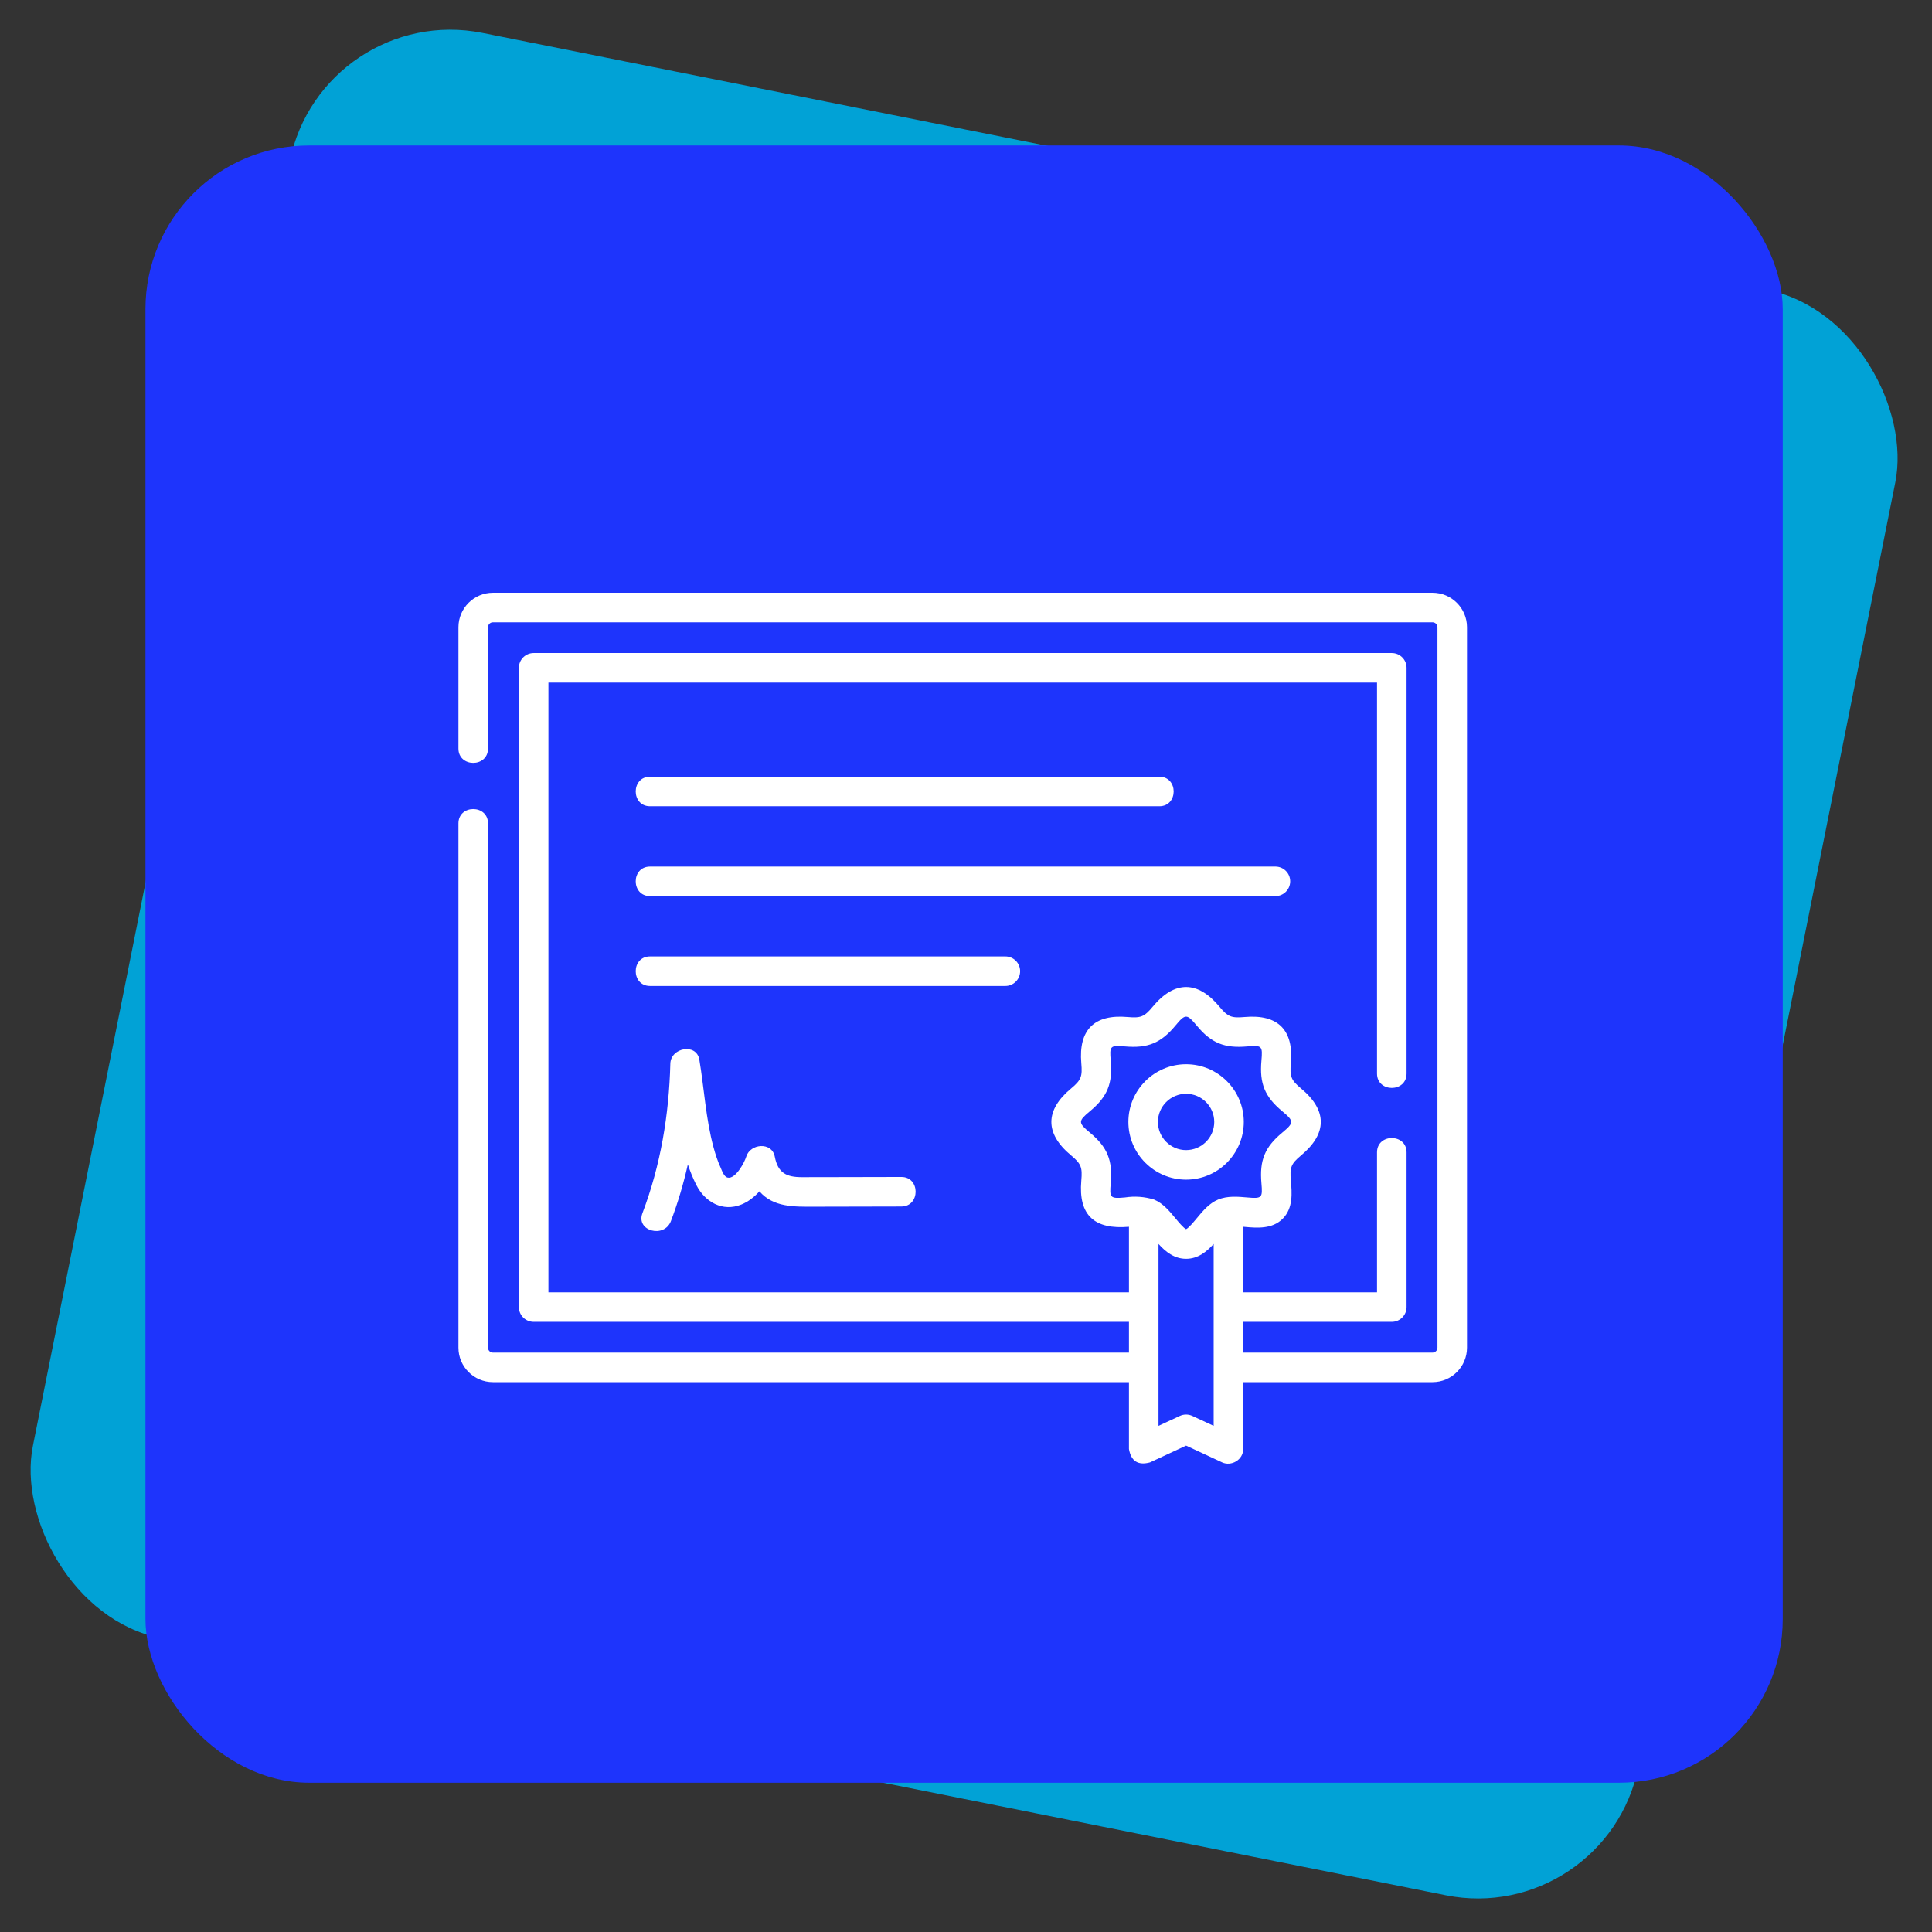<?xml version="1.0" encoding="UTF-8"?> <svg xmlns="http://www.w3.org/2000/svg" width="295" height="295" viewBox="0 0 295 295" fill="none"><rect x="0" y="0" width="295" height="295" fill="#333333" stroke="none"/> <rect x="49.153" y="0.122" width="250" height="250" rx="25" transform="rotate(11.31 49.153 0.122)" fill="#01A2D6"></rect> <rect x="22.21" y="22.21" width="250" height="250" rx="25" fill="#1E34FC"></rect> <path d="M218.736 90.508H75.264C72.361 90.508 70 92.87 70 95.772V114.298C70 117.215 74.512 117.215 74.512 114.298V95.772C74.512 95.357 74.849 95.02 75.264 95.02H218.736C219.151 95.02 219.488 95.357 219.488 95.772V205.779C219.488 206.194 219.151 206.531 218.736 206.531H189.828V201.837H212.517C213.763 201.837 214.773 200.827 214.773 199.581V175.958C214.773 173.042 210.261 173.042 210.261 175.958V197.325H189.828V187.316C189.901 187.323 189.975 187.329 190.045 187.335C191.917 187.5 194.246 187.705 195.86 186.088C197.472 184.473 197.268 182.141 197.104 180.268C196.928 178.257 197.118 177.707 198.663 176.422C202.642 173.113 202.716 169.571 198.663 166.201C197.118 164.916 196.928 164.366 197.104 162.355C197.546 157.309 195.189 154.836 190.045 155.288C188.037 155.464 187.492 155.273 186.212 153.728C182.908 149.739 179.363 149.666 175.999 153.728C174.718 155.273 174.174 155.465 172.166 155.288C167.117 154.844 164.656 157.214 165.106 162.355C165.282 164.366 165.093 164.916 163.547 166.201C159.568 169.51 159.495 173.053 163.547 176.422C165.093 177.708 165.282 178.257 165.106 180.268C164.633 185.673 167.214 187.763 172.382 187.317V197.326H83.739V104.225H210.261V163.927C210.261 166.844 214.773 166.844 214.773 163.927V101.969C214.773 100.723 213.763 99.713 212.517 99.713H81.484C80.237 99.713 79.228 100.723 79.228 101.969V199.581C79.228 200.827 80.237 201.837 81.484 201.837H172.382V206.531H75.264C74.849 206.531 74.512 206.194 74.512 205.779V125.728C74.512 122.811 70 122.811 70 125.728V205.779C70 208.681 72.361 211.043 75.264 211.043H172.382V221.254C172.704 223.108 173.773 223.79 175.59 223.3L181.105 220.734L186.62 223.3C187.985 223.934 189.828 222.931 189.828 221.254V211.043H218.736C221.639 211.043 224 208.681 224 205.779V95.772C224 92.869 221.639 90.508 218.736 90.508V90.508ZM171.771 182.84C169.513 183.039 169.403 182.918 169.6 180.661C169.904 177.197 169.107 175.176 166.431 172.952C164.601 171.43 164.601 171.192 166.431 169.67C169.107 167.446 169.904 165.425 169.6 161.961C169.403 159.704 169.513 159.584 171.771 159.782C175.235 160.087 177.254 159.284 179.473 156.605C180.989 154.775 181.221 154.775 182.737 156.605C184.956 159.284 186.974 160.086 190.439 159.782C192.697 159.583 192.807 159.704 192.609 161.961C192.306 165.425 193.103 167.446 195.778 169.67C197.609 171.192 197.609 171.43 195.778 172.952C193.103 175.176 192.305 177.197 192.609 180.661C192.807 182.918 192.697 183.039 190.439 182.84C189.022 182.716 187.415 182.574 186 183.162C184.63 183.731 183.668 184.893 182.737 186.017C182.298 186.546 181.498 187.513 181.104 187.686C180.711 187.513 179.911 186.546 179.472 186.017C178.541 184.893 177.579 183.731 176.209 183.162C174.749 182.717 173.27 182.61 171.771 182.84ZM182.056 216.201C181.453 215.921 180.757 215.921 180.154 216.201L176.894 217.717V189.941C177.965 191.118 179.285 192.21 181.105 192.21C182.925 192.21 184.245 191.118 185.316 189.941V217.717L182.056 216.201Z" fill="white"></path> <path d="M99.255 123.108H177.021C179.938 123.108 179.938 118.597 177.021 118.597H99.255C96.338 118.597 96.338 123.108 99.255 123.108V123.108Z" fill="white"></path> <path d="M197.001 134.573C197.001 133.328 195.991 132.318 194.745 132.318H99.255C96.338 132.318 96.338 136.829 99.255 136.829H194.745C195.991 136.829 197.001 135.819 197.001 134.573V134.573Z" fill="white"></path> <path d="M155.764 148.294C155.764 147.048 154.754 146.038 153.508 146.038H99.255C96.338 146.038 96.338 150.55 99.255 150.55H153.508C154.754 150.55 155.764 149.54 155.764 148.294Z" fill="white"></path> <path d="M126.141 179.738C124.911 179.741 123.681 179.742 122.451 179.743C120.085 179.745 118.782 179.114 118.299 176.605C117.858 174.314 114.554 174.606 113.948 176.605C113.68 177.49 112.327 180.024 111.144 179.817C110.518 179.707 110.244 178.741 110.013 178.24C109.562 177.266 109.233 176.233 108.952 175.199C107.765 170.827 107.528 166.263 106.785 161.809C106.354 159.226 102.417 159.956 102.354 162.409C102.151 170.22 100.874 177.925 98.093 185.247C97.061 187.964 101.421 189.138 102.444 186.446C103.516 183.623 104.367 180.732 105.028 177.798C105.382 178.867 105.805 179.916 106.321 180.936C107.638 183.539 110.325 185.08 113.2 183.922C114.226 183.508 115.162 182.786 115.958 181.907C118.093 184.368 121.268 184.256 124.231 184.253C128.696 184.247 133.162 184.237 137.628 184.224C140.531 184.216 140.536 179.704 137.628 179.713C133.799 179.723 129.97 179.732 126.141 179.738V179.738Z" fill="white"></path> <path d="M181.105 180.122C185.964 180.122 189.916 176.17 189.916 171.311C189.916 166.453 185.964 162.5 181.105 162.5C176.247 162.5 172.294 166.453 172.294 171.311C172.294 176.169 176.247 180.122 181.105 180.122ZM181.105 167.012C183.476 167.012 185.405 168.941 185.405 171.311C185.405 173.682 183.476 175.611 181.105 175.611C178.734 175.611 176.806 173.682 176.806 171.311C176.806 168.94 178.734 167.012 181.105 167.012Z" fill="white"></path> </svg> 